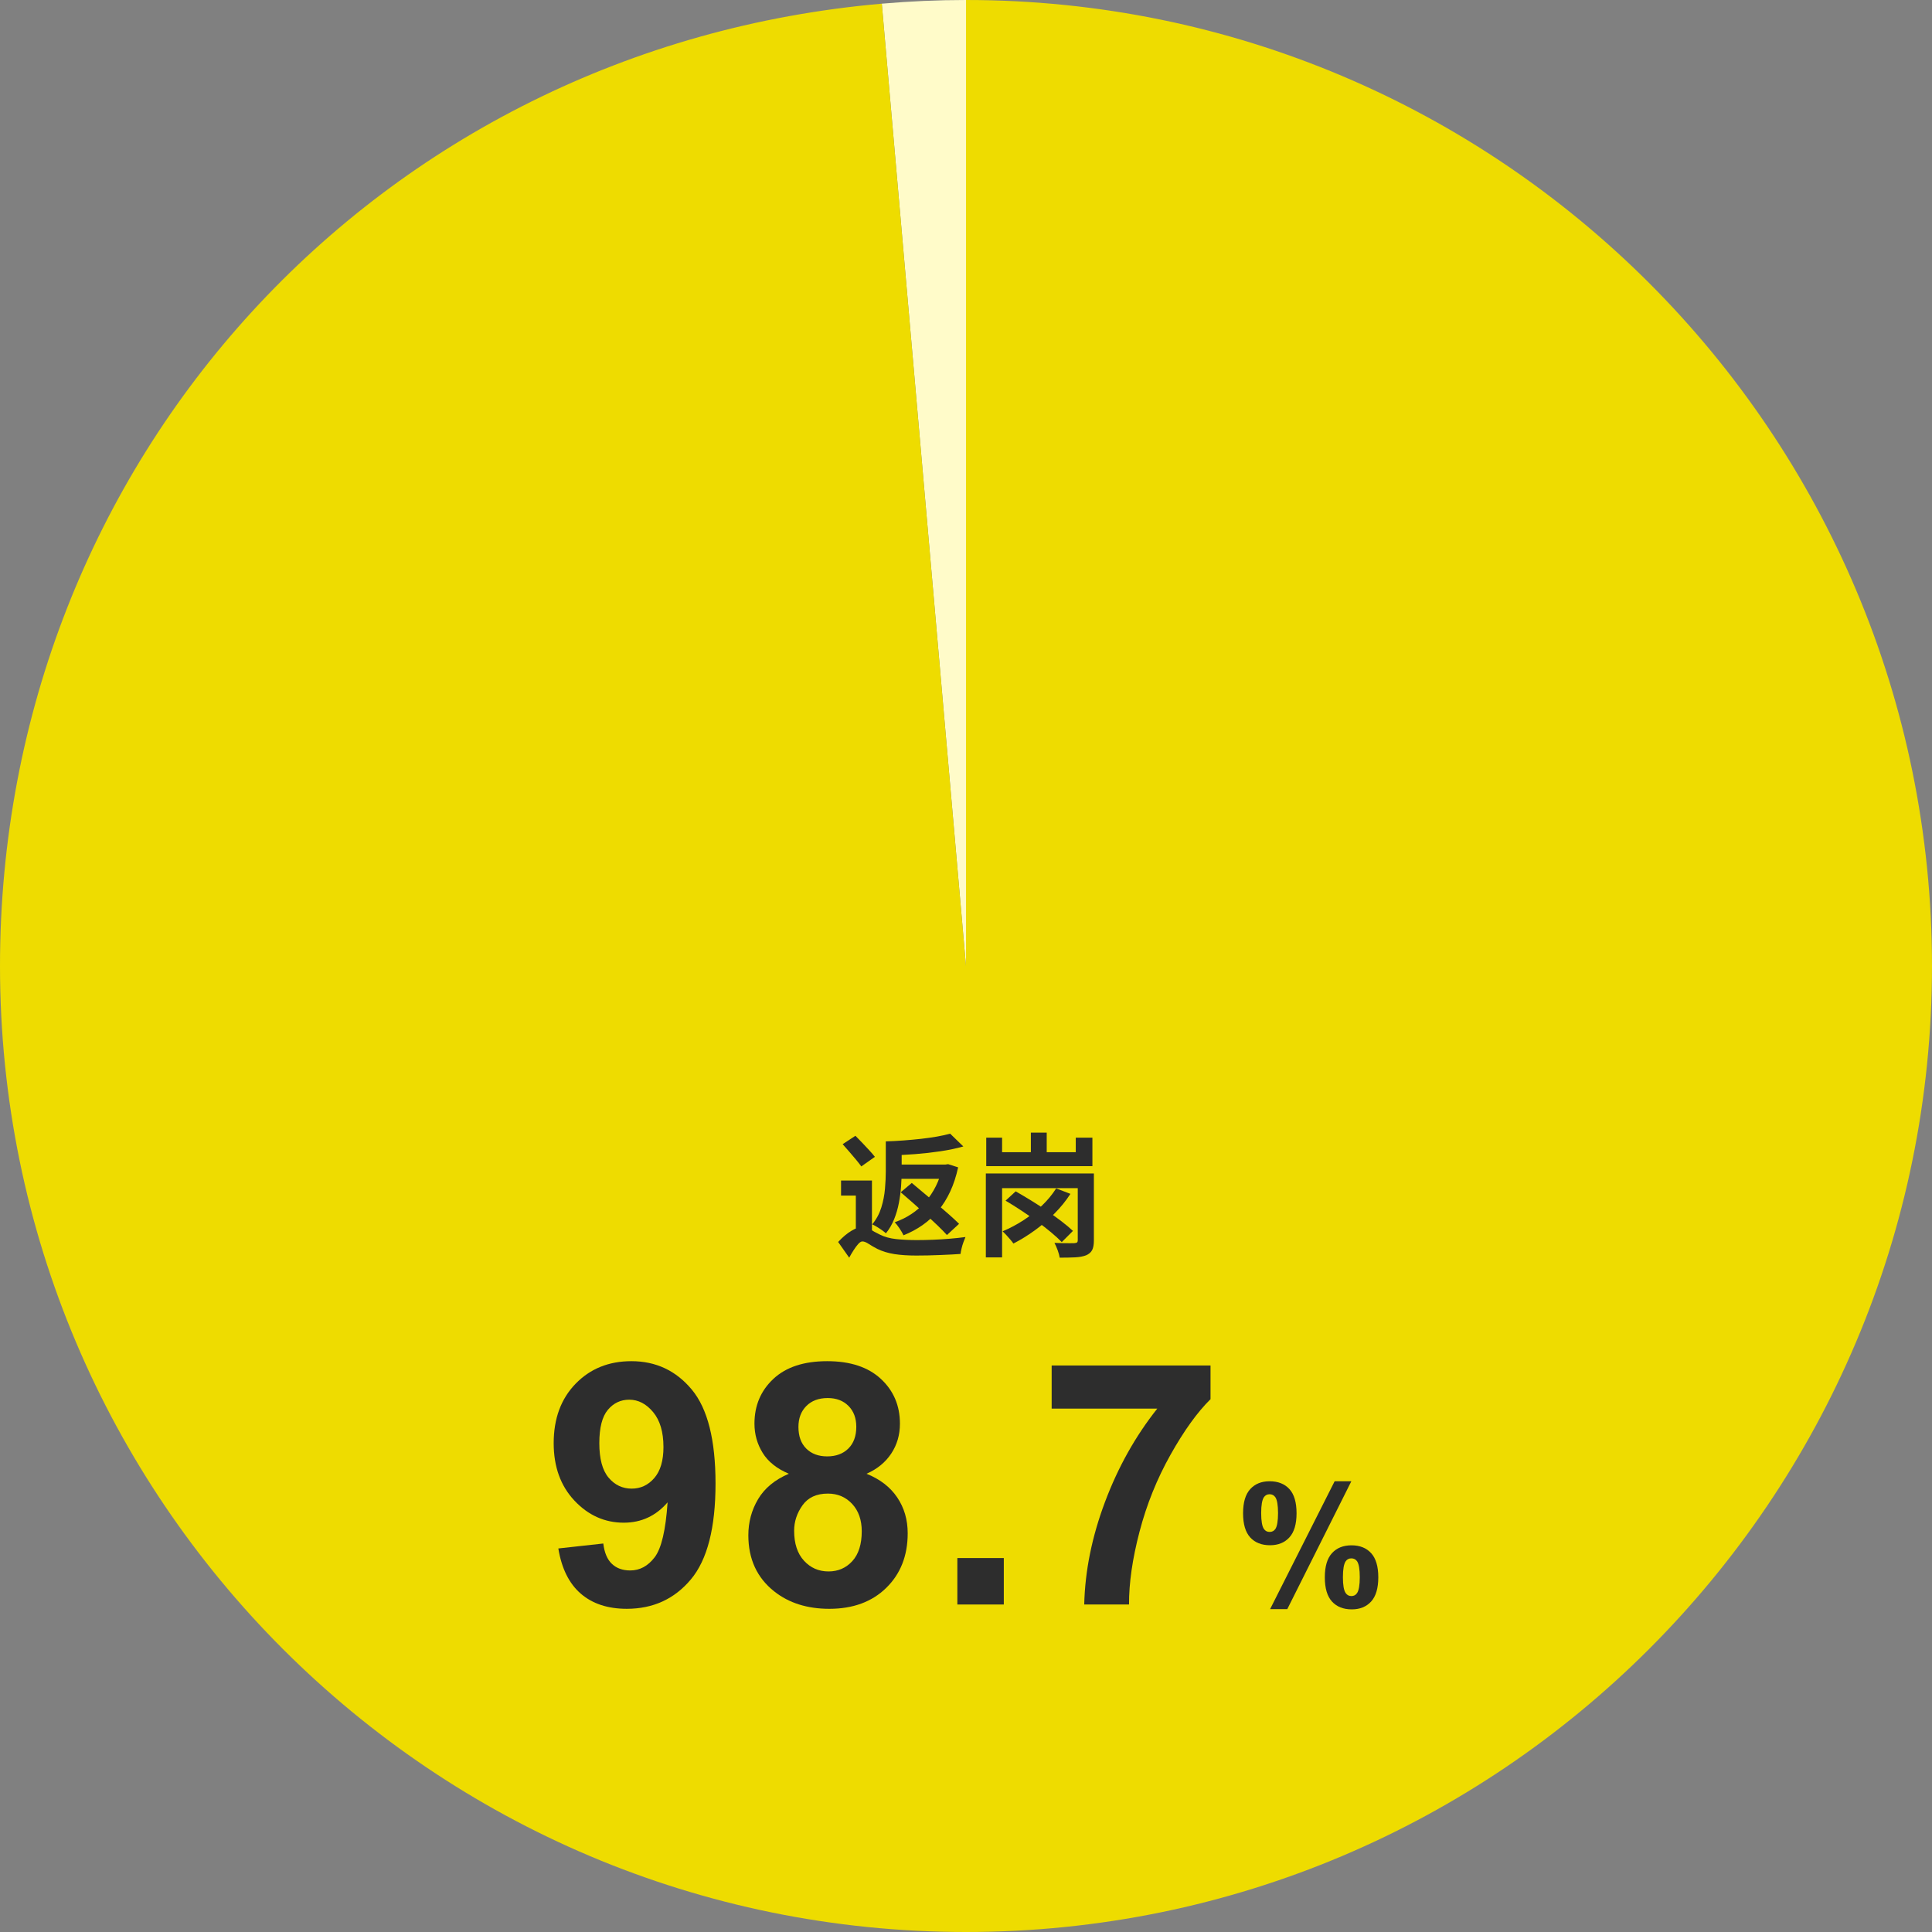 <?xml version="1.0" encoding="UTF-8"?><svg id="b" xmlns="http://www.w3.org/2000/svg" viewBox="0 0 288 288"><rect x="0" y="0" width="288" height="288" fill="#808080" stroke="none"/><defs><style>.c{fill:none;}.d{fill:#eedc00;}.e{fill:#fffbc9;}.f{fill:#2d2d2d;}</style></defs><rect class="c" x="0" width="288" height="288"/><path class="e" d="m143.999,144L131.449.548c4.12-.36,8.415-.548,12.55-.548v144Z"/><path class="d" d="m143.999,144V0c79.529,0,144,64.471,144,144s-64.471,144-144,144S0,223.529,0,144C0,68.607,56.342,7.119,131.449.548l12.55,143.452Z"/><path class="f" d="m128.63,182.873c.358,0,.716.119,1.072.358.358.239.847.51,1.47.813.688.344,1.499.566,2.433.666.933.099,1.962.148,3.087.148.702,0,1.486-.016,2.353-.049s1.728-.086,2.582-.159c.853-.073,1.618-.155,2.293-.248-.093.211-.196.473-.307.784-.113.311-.206.621-.278.934-.073.31-.123.578-.149.803-.317.027-.745.054-1.281.08-.536.027-1.115.054-1.737.08-.622.027-1.244.047-1.866.06s-1.192.019-1.707.019c-1.245,0-2.334-.072-3.266-.217-.934-.147-1.784-.405-2.552-.776-.503-.264-.937-.516-1.3-.754-.365-.239-.672-.357-.924-.357-.185,0-.39.126-.615.377-.226.251-.457.561-.695.934-.239.37-.457.741-.655,1.111l-1.648-2.342c.662-.716,1.323-1.271,1.986-1.668.662-.398,1.231-.596,1.707-.596Zm1.351-6.891v7.883h-2.403v-5.64h-2.204v-2.244h4.606Zm-4.369-5.42l1.907-1.252c.303.305.638.649,1.003,1.033.364.384.717.762,1.062,1.132s.622.694.835.972l-2.025,1.43c-.199-.279-.457-.609-.775-.993s-.655-.781-1.013-1.193c-.357-.409-.688-.787-.993-1.13Zm6.434-.418h2.363v4.447c0,.702-.03,1.46-.089,2.275-.06.814-.169,1.639-.328,2.472s-.394,1.638-.705,2.412c-.311.774-.718,1.473-1.222,2.094-.145-.132-.344-.287-.595-.466-.251-.178-.51-.348-.775-.506-.265-.159-.49-.278-.675-.358.622-.754,1.075-1.595,1.36-2.521.284-.927.466-1.863.546-2.81s.119-1.817.119-2.612v-4.428Zm9.591-1.151l1.965,1.906c-1.019.291-2.148.529-3.386.714-1.237.186-2.499.328-3.782.428s-2.522.162-3.713.189c-.052-.278-.145-.626-.277-1.043-.133-.417-.266-.764-.398-1.042.874-.026,1.75-.073,2.631-.139.879-.066,1.743-.145,2.591-.239s1.645-.206,2.393-.337,1.407-.278,1.976-.436Zm-1.152,4.605h.437l.417-.058,1.489.476c-.292,1.337-.685,2.538-1.182,3.604-.496,1.066-1.089,2.013-1.777,2.839-.688.828-1.466,1.546-2.333,2.154-.868.61-1.817,1.119-2.85,1.53-.133-.291-.328-.628-.586-1.013-.259-.383-.5-.695-.725-.934.887-.304,1.714-.711,2.482-1.221.768-.509,1.459-1.112,2.075-1.806.616-.696,1.142-1.48,1.578-2.354.437-.873.761-1.819.973-2.839v-.378Zm-6.99,0h7.287v2.125h-7.287v-2.125Zm.775,4.13l1.648-1.389c.542.463,1.138.963,1.787,1.499s1.3,1.083,1.956,1.639,1.271,1.089,1.847,1.599c.576.509,1.062.962,1.459,1.359l-1.807,1.668c-.37-.409-.831-.879-1.38-1.41-.55-.529-1.142-1.085-1.777-1.668-.635-.582-1.274-1.155-1.916-1.718-.643-.562-1.248-1.088-1.817-1.578Z"/><path class="f" d="m146.958,174.93h14.913v2.184h-12.49v10.326h-2.423v-12.51Zm.059-5.341h2.364v2.164h10.98v-2.164h2.482v4.249h-15.826v-4.249Zm10.425,7.564l2.125.814c-.675,1.046-1.473,2.029-2.393,2.949-.92.919-1.903,1.757-2.948,2.511-1.046.754-2.098,1.404-3.158,1.947-.106-.159-.258-.355-.457-.587-.198-.232-.4-.46-.605-.685-.206-.225-.388-.409-.546-.556,1.071-.45,2.108-1,3.107-1.647.999-.65,1.919-1.377,2.759-2.185.841-.807,1.545-1.66,2.115-2.562Zm-7.545,1.828l1.51-1.39c.715.41,1.472.861,2.274,1.351.8.49,1.591,1.003,2.372,1.539.78.536,1.509,1.062,2.184,1.578.675.517,1.244.993,1.707,1.43l-1.668,1.668c-.437-.45-.976-.942-1.618-1.48-.643-.535-1.348-1.082-2.116-1.639-.768-.555-1.548-1.095-2.342-1.617-.794-.524-1.562-1.003-2.304-1.44Zm3.773-10.146h2.363v4.328h-2.363v-4.328Zm6.99,6.096h2.403v9.987c0,.622-.086,1.099-.258,1.429-.173.332-.47.589-.894.776-.436.171-.979.273-1.628.308-.649.031-1.423.048-2.323.048-.04-.318-.139-.692-.298-1.121-.159-.43-.318-.791-.477-1.083.384.013.781.026,1.192.04s.778.016,1.102.01c.324-.006.546-.01.665-.01.199-.014.334-.05.407-.109.072-.06.109-.163.109-.308v-9.968Z"/><path class="f" d="m83.228,230.827l6.703-.739c.164,1.364.591,2.374,1.281,3.031s1.602.986,2.735.986c1.429,0,2.645-.657,3.647-1.971s1.642-4.041,1.922-8.181c-1.741,2.021-3.918,3.031-6.53,3.031-2.842,0-5.294-1.097-7.356-3.29-2.061-2.193-3.093-5.048-3.093-8.563,0-3.663,1.088-6.616,3.265-8.859,2.177-2.242,4.949-3.364,8.317-3.364,3.663,0,6.669,1.417,9.019,4.251,2.35,2.834,3.524,7.495,3.524,13.984,0,6.604-1.223,11.369-3.672,14.292-2.448,2.924-5.634,4.386-9.561,4.386-2.825,0-5.11-.752-6.85-2.255-1.741-1.503-2.858-3.749-3.351-6.74Zm15.672-15.13c0-2.234-.514-3.967-1.54-5.199s-2.214-1.848-3.561-1.848c-1.281,0-2.345.505-3.191,1.515-.846,1.01-1.269,2.665-1.269,4.965,0,2.332.46,4.045,1.38,5.138s2.07,1.639,3.45,1.639c1.331,0,2.452-.526,3.364-1.577.912-1.051,1.368-2.596,1.368-4.633Z"/><path class="f" d="m117.592,219.689c-1.79-.755-3.093-1.795-3.906-3.117-.813-1.322-1.22-2.772-1.22-4.349,0-2.695.94-4.92,2.822-6.678,1.881-1.758,4.555-2.637,8.021-2.637,3.434,0,6.099.878,7.996,2.637,1.897,1.758,2.846,3.983,2.846,6.678,0,1.676-.435,3.167-1.306,4.473-.871,1.306-2.095,2.304-3.672,2.994,2.005.805,3.528,1.98,4.571,3.524s1.565,3.327,1.565,5.347c0,3.335-1.063,6.046-3.191,8.132s-4.957,3.13-8.489,3.13c-3.286,0-6.021-.862-8.206-2.587-2.579-2.037-3.869-4.83-3.869-8.378,0-1.955.484-3.749,1.454-5.384.97-1.635,2.497-2.895,4.583-3.783Zm.789,8.501c0,1.906.489,3.392,1.466,4.46s2.197,1.602,3.659,1.602c1.429,0,2.612-.514,3.548-1.54s1.405-2.51,1.405-4.448c0-1.692-.477-3.052-1.429-4.078s-2.16-1.54-3.622-1.54c-1.692,0-2.953.583-3.783,1.75-.829,1.167-1.244,2.431-1.244,3.795Zm.641-15.475c0,1.38.391,2.456,1.17,3.228s1.82,1.158,3.117,1.158c1.315,0,2.366-.391,3.154-1.17s1.183-1.86,1.183-3.24c0-1.297-.391-2.337-1.17-3.117s-1.811-1.17-3.093-1.17c-1.331,0-2.39.394-3.179,1.183s-1.183,1.832-1.183,3.13Z"/><path class="f" d="m142.712,239.181v-6.924h6.924v6.924h-6.924Z"/><path class="f" d="m156.769,209.98v-6.432h23.681v5.027c-1.955,1.922-3.943,4.682-5.963,8.28-2.021,3.598-3.561,7.421-4.62,11.471-1.06,4.05-1.581,7.667-1.565,10.855h-6.678c.115-4.994,1.146-10.087,3.093-15.278s4.546-9.832,7.799-13.923h-15.746Z"/><path class="f" d="m185.303,225.578c0-1.619.355-2.818,1.066-3.598.711-.781,1.673-1.17,2.889-1.17,1.257,0,2.24.388,2.951,1.164s1.066,1.978,1.066,3.604c0,1.618-.355,2.817-1.066,3.598-.711.78-1.673,1.17-2.889,1.17-1.257,0-2.24-.388-2.951-1.164s-1.066-1.978-1.066-3.604Zm2.698-.025c0,1.174.136,1.963.407,2.366.206.296.489.444.85.444.37,0,.657-.148.862-.444.262-.403.394-1.191.394-2.366s-.132-1.959-.394-2.353c-.206-.304-.493-.456-.862-.456-.361,0-.644.148-.85.444-.271.402-.407,1.19-.407,2.366Zm3.893,14.317h-2.563l9.623-19.061h2.489l-9.549,19.061Zm5.594-4.744c0-1.619.355-2.818,1.066-3.598.711-.781,1.682-1.17,2.914-1.17,1.241,0,2.215.389,2.926,1.17.711.78,1.066,1.979,1.066,3.598s-.355,2.829-1.066,3.61c-.711.78-1.673,1.17-2.889,1.17-1.257,0-2.24-.391-2.951-1.17-.711-.781-1.066-1.984-1.066-3.61Zm2.698-.012c0,1.174.136,1.959.407,2.353.206.303.489.456.85.456.37,0,.653-.148.85-.444.271-.403.407-1.191.407-2.366s-.132-1.964-.394-2.366c-.206-.296-.493-.444-.862-.444s-.653.148-.85.444c-.271.402-.407,1.19-.407,2.366Z"/></svg>
